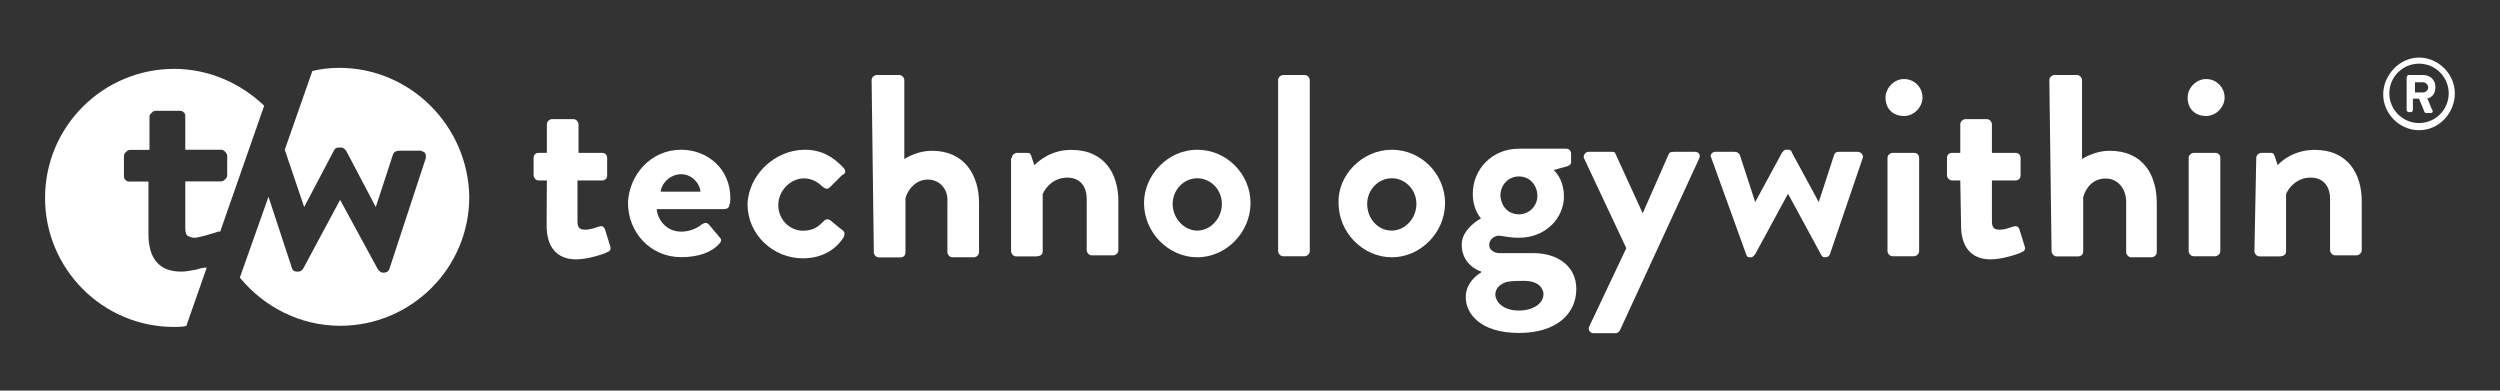 <?xml version="1.0" encoding="UTF-8"?> <!-- Generator: Adobe Illustrator 25.3.1, SVG Export Plug-In . SVG Version: 6.00 Build 0) --> <svg xmlns="http://www.w3.org/2000/svg" xmlns:xlink="http://www.w3.org/1999/xlink" version="1.1" id="Layer_1" x="0px" y="0px" viewBox="0 0 1920 300" style="enable-background:new 0 0 1920 300;" xml:space="preserve"><rect x="0" y="0" width="1920" height="300" fill="#333333" stroke="none"/> <style type="text/css"> .st0{fill:#FFFFFF;} </style> <g> <g> <g> <path class="st0" d="M420,138.6h-6.3c-2.4,0-3.9-2.4-3.9-3.9v-13.4c0-2.4,1.6-3.9,3.9-3.9h6.3v-22c0-2.4,2.4-3.9,3.9-3.9h16.5 c2.4,0,3.9,2.4,3.9,3.9v22h18.1c2.4,0,3.9,1.6,3.9,3.9v13.4c0,2.4-1.6,3.9-3.9,3.9h-18.9v31.5c0,5.5,2.4,6.3,6.3,6.3 c3.1,0,7.9-1.6,10.2-2.4c2.4-0.8,3.9,0,4.7,2.4l3.9,12.6c0.8,2.4,0,3.9-2.4,4.7c-0.8,0.8-14.2,5.5-23.6,5.5 c-14.9,0-22.8-9.4-22.8-26L420,138.6L420,138.6z"></path> <path class="st0" d="M523.1,115c20.5,0,37.8,14.9,37.8,37c0,1.6,0,3.9-0.8,5.5c0,2.4-2.4,3.1-3.9,3.1h-51.9 c0.8,7.9,7.1,17.3,18.9,17.3c6.3,0,11.8-2.4,15.7-5.5c2.4-1.6,3.9-1.6,5.5,0l7.9,9.4c1.6,1.6,2.4,3.1,0,5.5 c-5.5,6.3-15.7,10.2-29.1,10.2c-23.6,0-40.9-18.9-40.9-41.7C483,134.7,499.5,115,523.1,115z M538,147.2 c-0.8-7.1-7.1-13.4-14.9-13.4s-14.9,6.3-15.7,13.4H538z"></path> <path class="st0" d="M618.2,115c12.6,0,22,5.5,29.9,14.2c1.6,2.4,1.6,3.9-1.6,5.5l-9.4,9.4c-2.4,1.6-3.1,0.8-5.5-0.8 c-3.1-3.1-7.9-6.3-14.2-6.3c-10.2,0-19.7,9.4-19.7,20.5c0,11,8.7,19.7,18.9,19.7c8.7,0,12.6-3.9,15.7-7.1 c1.6-1.6,3.1-2.4,5.5-0.8l8.7,7.1c2.4,1.6,2.4,3.1,1.6,5.5c-6.3,10.2-17.3,16.5-31.5,16.5c-22.8,0-42.5-18.1-42.5-41.7 C575,133.9,595.4,115,618.2,115z"></path> <path class="st0" d="M669.4,61.5c0-2.4,2.4-3.9,3.9-3.9h17.3c2.4,0,3.9,2.4,3.9,3.9v60.6c3.9-2.4,11.8-6.3,21.2-6.3 c25.2,0,36.2,18.9,36.2,40.1v37.8c0,2.4-2.4,3.9-3.9,3.9h-16.5c-2.4,0-3.9-2.4-3.9-3.9v-38.5c0.8-10.2-6.3-17.3-14.9-17.3 s-14.9,6.3-17.3,14.2v41.7c0,2.4-1.6,3.9-3.9,3.9h-16.5c-2.4,0-3.9-2.4-3.9-3.9L669.4,61.5L669.4,61.5z"></path> <path class="st0" d="M777.1,121.3c0-2.4,2.4-3.9,3.9-3.9h7.9c2.4,0,2.4,0.8,3.1,2.4l2.4,7.1c3.1-3.1,12.6-11.8,28.3-11.8 c26,0,36.2,18.9,36.2,39.3v37.8c0,2.4-2.4,3.9-3.9,3.9h-16.5c-2.4,0-3.9-2.4-3.9-3.9v-39.3c0-10.2-5.5-16.5-14.9-16.5 c-10.2,0-16.5,7.1-18.9,12.6v44c0,2.4-1.6,3.9-5.5,3.9h-14.9c-2.4,0-3.9-2.4-3.9-3.9v-71.6H777.1z"></path> <path class="st0" d="M919.5,115c22.8,0,40.9,18.9,40.9,40.9c0,22.8-18.9,41.7-40.9,41.7c-22,0-40.9-18.9-40.9-41.7 C878.6,134.7,896.7,115,919.5,115z M919.5,177.1c10.2,0,18.9-9.4,18.9-20.5s-8.7-19.7-18.9-19.7s-18.9,8.7-18.9,19.7 S909.3,177.1,919.5,177.1z"></path> <path class="st0" d="M981.6,61.5c0-2.4,2.4-3.9,3.9-3.9h16.5c2.4,0,3.9,2.4,3.9,3.9v131.4c0,2.4-2.4,3.9-3.9,3.9h-16.5 c-2.4,0-3.9-2.4-3.9-3.9V61.5z"></path> <path class="st0" d="M1068.9,115c22.8,0,40.9,18.9,40.9,40.9c0,22.8-18.9,41.7-40.9,41.7s-40.9-18.9-40.9-41.7 C1027.2,134.7,1046.1,115,1068.9,115z M1068.9,177.1c10.2,0,18.9-9.4,18.9-20.5s-8.7-19.7-18.9-19.7c-10.2,0-18.9,8.7-18.9,19.7 S1057.9,177.1,1068.9,177.1z"></path> <path class="st0" d="M1137.4,167.7c0,0-6.3-6.3-6.3-18.9c0-18.9,14.9-34.6,35.4-34.6h36.2c2.4,0,3.9,1.6,3.9,3.9v6.3 c0,1.6-0.8,2.4-2.4,3.1l-11,3.1c0,0,7.9,6.3,7.9,20.5c0,15.7-13.4,31.5-34.6,31.5c-7.9,0-12.6-1.6-15.7-1.6 c-2.4,0-7.1,2.4-7.1,7.1c0,3.9,3.9,6.3,7.9,6.3h26c18.9,0,33,10.2,33,27.5c0,18.9-14.9,33.8-44,33.8c-29.9,0-40.9-14.9-40.9-27.5 c0-11.8,10.2-18.1,11.8-18.9v-0.8c-3.1-0.8-14.9-6.3-14.9-20.5C1122.4,175.6,1137.4,167.7,1137.4,167.7z M1166.5,238.5 c11,0,18.9-5.5,18.9-12.6c0-3.1-2.4-10.2-14.9-10.2c-4.7,0-8.7,0-13.4,0.8c-2.4,0.8-8.7,3.1-8.7,10.2 C1149.2,233,1155.5,238.5,1166.5,238.5z M1166.5,164.6c7.9,0,14.2-6.3,14.2-14.2s-5.5-14.9-14.2-14.9c-7.9,0-14.2,6.3-14.2,14.9 C1153.1,159,1158.6,164.6,1166.5,164.6z"></path> <path class="st0" d="M1216.8,122.1c-1.6-2.4,0.8-5.5,3.1-5.5h18.1c2.4,0,2.4,0.8,3.1,2.4l20.5,44.8l0,0l19.7-44.8 c0.8-2.4,2.4-2.4,4.7-2.4h15.7c3.1,0,4.7,2.4,3.1,5.5l-60.6,131.4c-0.8,1.6-2.4,2.4-3.1,2.4h-17.3c-2.4,0-4.7-2.4-3.1-5.5 l28.3-59.8L1216.8,122.1z"></path> <path class="st0" d="M1314.3,121.3c-1.6-2.4,0.8-4.7,3.1-4.7h14.9c1.6,0,3.1,0.8,3.9,2.4l11.8,36.2l0,0l20.5-37.8 c0.8-0.8,1.6-2.4,3.1-2.4h1.6c2.4,0,2.4,0.8,3.1,2.4l20.5,37.8l0,0l11.8-36.2c0.8-2.4,2.4-2.4,4.7-2.4h13.4 c2.4,0,4.7,2.4,3.9,4.7l-25.2,73.9c-0.8,1.6-1.6,2.4-3.9,2.4h0c-1.6,0-2.4-0.8-3.1-2.4l-25.2-46.4l0,0l-25.2,46.4 c-0.8,0.8-1.6,2.4-3.1,2.4h-0.8c-2.4,0-2.4-0.8-3.1-2.4L1314.3,121.3z"></path> <path class="st0" d="M1448.1,74.9c0-7.1,6.3-14.2,14.2-14.2c7.9,0,14.2,6.3,14.2,14.2c0,7.1-6.3,14.2-14.2,14.2 C1453.6,89,1448.1,83.5,1448.1,74.9z M1449.6,121.3c0-2.4,2.4-3.9,3.9-3.9h16.5c2.4,0,3.9,1.6,3.9,3.9v71.6 c0,2.4-2.4,3.9-3.9,3.9h-16.5c-2.4,0-3.9-2.4-3.9-3.9V121.3z"></path> <path class="st0" d="M1505.5,138.6h-6.3c-2.4,0-3.9-2.4-3.9-3.9v-13.4c0-2.4,1.6-3.9,3.9-3.9h6.3v-22c0-2.4,2.4-3.9,3.9-3.9h16.5 c2.4,0,3.9,2.4,3.9,3.9v22h18.1c2.4,0,3.9,1.6,3.9,3.9v13.4c0,2.4-1.6,3.9-3.9,3.9h-18.1v31.5c0,5.5,2.4,6.3,6.3,6.3 c3.9,0,7.1-1.6,10.2-2.4c2.4-0.8,3.9,0,4.7,2.4l3.9,12.6c0.8,2.4,0,3.9-2.4,4.7c-0.8,0.8-14.2,5.5-23.6,5.5 c-14.9,0-22.8-9.4-22.8-26L1505.5,138.6L1505.5,138.6z"></path> <path class="st0" d="M1573.9,61.5c0-2.4,2.4-3.9,3.9-3.9h17.3c2.4,0,3.9,2.4,3.9,3.9v60.6c3.9-2.4,11.8-6.3,21.2-6.3 c26,0,36.2,18.9,36.2,40.1v37.8c0,2.4-2.4,3.9-3.9,3.9h-15.7c-2.4,0-3.9-2.4-3.9-3.9v-38.5c0-10.2-6.3-18.1-15.7-18.1 s-14.9,6.3-17.3,14.2v41.7c0,2.4-1.6,3.9-3.9,3.9h-16.5c-2.4,0-3.9-2.4-3.9-3.9L1573.9,61.5L1573.9,61.5z"></path> <path class="st0" d="M1680.1,74.9c0-7.1,6.3-14.2,14.2-14.2s14.2,6.3,14.2,14.2c0,7.1-6.3,14.2-14.2,14.2 C1685.6,89,1680.1,83.5,1680.1,74.9z M1680.9,121.3c0-2.4,2.4-3.9,3.9-3.9h16.5c2.4,0,3.9,1.6,3.9,3.9v71.6 c0,2.4-2.4,3.9-3.9,3.9h-16.5c-2.4,0-3.9-2.4-3.9-3.9V121.3z"></path> <path class="st0" d="M1732.8,121.3c0-2.4,2.4-3.9,3.9-3.9h7.1c2.4,0,2.4,0.8,3.1,2.4l2.4,7.1c2.4-3.1,12.6-11.8,28.3-11.8 c26,0,36.2,18.9,36.2,39.3v37.8c0,2.4-2.4,3.9-3.9,3.9h-16.5c-2.4,0-3.9-2.4-3.9-3.9v-39.3c0-10.2-5.5-16.5-14.9-16.5 c-10.2,0-16.5,7.1-18.9,12.6v44c0,2.4-1.6,3.9-5.5,3.9h-14.9c-2.4,0-3.9-2.4-3.9-3.9L1732.8,121.3L1732.8,121.3z"></path> </g> <g> <path class="st0" d="M1857.8,44.2c14.9,0,27.5,12.6,27.5,27.5s-11.8,28.3-27.5,28.3c-14.9,0-27.5-12.6-27.5-27.5 S1842.9,44.2,1857.8,44.2z M1857.8,94.5c12.6,0,22.8-10.2,22.8-22.8s-10.2-22.8-22.8-22.8c-12.6,0-22.8,10.2-22.8,22.8 S1845.3,94.5,1857.8,94.5z M1848.4,59.2c0-0.8,0.8-1.6,1.6-1.6h11c4.7,0,9.4,3.1,9.4,9.4c0,5.5-3.1,7.9-6.3,8.7 c1.6,2.4,2.4,6.3,3.9,8.7c0.8,1.6,0,2.4-1.6,2.4h-3.1c-0.8,0-1.6-0.8-1.6-1.6l-3.9-9.4h-4.7v8.7c0,0.8-0.8,1.6-1.6,1.6h-1.6 c-0.8,0-1.6-0.8-1.6-1.6V59.2L1848.4,59.2z M1861,71c2.4,0,3.9-2.4,3.9-3.9s-1.6-3.9-3.9-3.9h-6.3V71H1861z"></path> </g> </g> <g> <path class="st0" d="M260.4,52.1c-7.1,0-13.4,0.8-20.5,2.4L218.7,115l14.9,44l0,0l22.8-43.3c0.8-1.6,1.6-2.4,3.9-2.4h1.6 c1.6,0,2.4,0.8,3.9,2.4l22.8,43.3l0,0l13.4-40.9c0.8-1.6,2.4-2.4,5.5-2.4h14.9c1.6,0,2.4,0.8,3.9,1.6c0.8,0.8,0.8,2.4,0.8,3.9 L298.9,207c-0.8,1.6-2.4,2.4-3.9,2.4h-0.8c-1.6,0-2.4-0.8-3.9-2.4l-29.1-53.5l0,0l-28.3,52.7c-0.8,1.6-2.4,2.4-3.9,2.4h-0.8 c-2.4,0-3.1-0.8-3.9-2.4l-18.1-55.1l-22,62.1c18.1,22,45.6,37,77.1,37c54.3,0,99.1-44,99.1-99.1C359.5,96.9,315.4,52.1,260.4,52.1 z"></path> <path class="st0" d="M151,207c-4.7,0.8-7.9,1.6-11.8,1.6c-16.5,0-25.2-9.4-25.2-29.1v-40.1H99.1c-1.6,0-2.4-0.8-3.1-1.6 c-0.8-0.8-0.8-1.6-0.8-3.1v-14.9c0-1.6,0.8-2.4,1.6-3.1c0.8-0.8,1.6-1.6,3.1-1.6h14.9V89.8c0-1.6,0.8-2.4,1.6-3.1 c0.8-0.8,1.6-1.6,3.1-1.6h18.9c1.6,0,2.4,0.8,3.1,1.6c0.8,0.8,0.8,1.6,0.8,3.1V115h27.5c1.6,0,2.4,0.8,3.1,1.6 c0.8,0.8,1.6,1.6,1.6,3.1v14.9c0,1.6-0.8,2.4-1.6,3.1c-0.8,0.8-1.6,1.6-3.1,1.6h-27.5v36.2c0,3.1,0.8,4.7,1.6,5.5 c1.6,0.8,3.1,1.6,5.5,1.6c3.1,0,13.4-3.1,18.1-4.7c0.8,0,0.8,0,1.6,0l33.8-96.7c-18.1-17.3-42.5-28.3-69.2-28.3 c-54.3,0-99.1,44-99.1,99.1c0,54.3,44,99.1,99.1,99.1c3.1,0,6.3,0,9.4-0.8l15.7-44.8C155.8,205.5,153.4,206.2,151,207z"></path> </g> </g> </svg> 